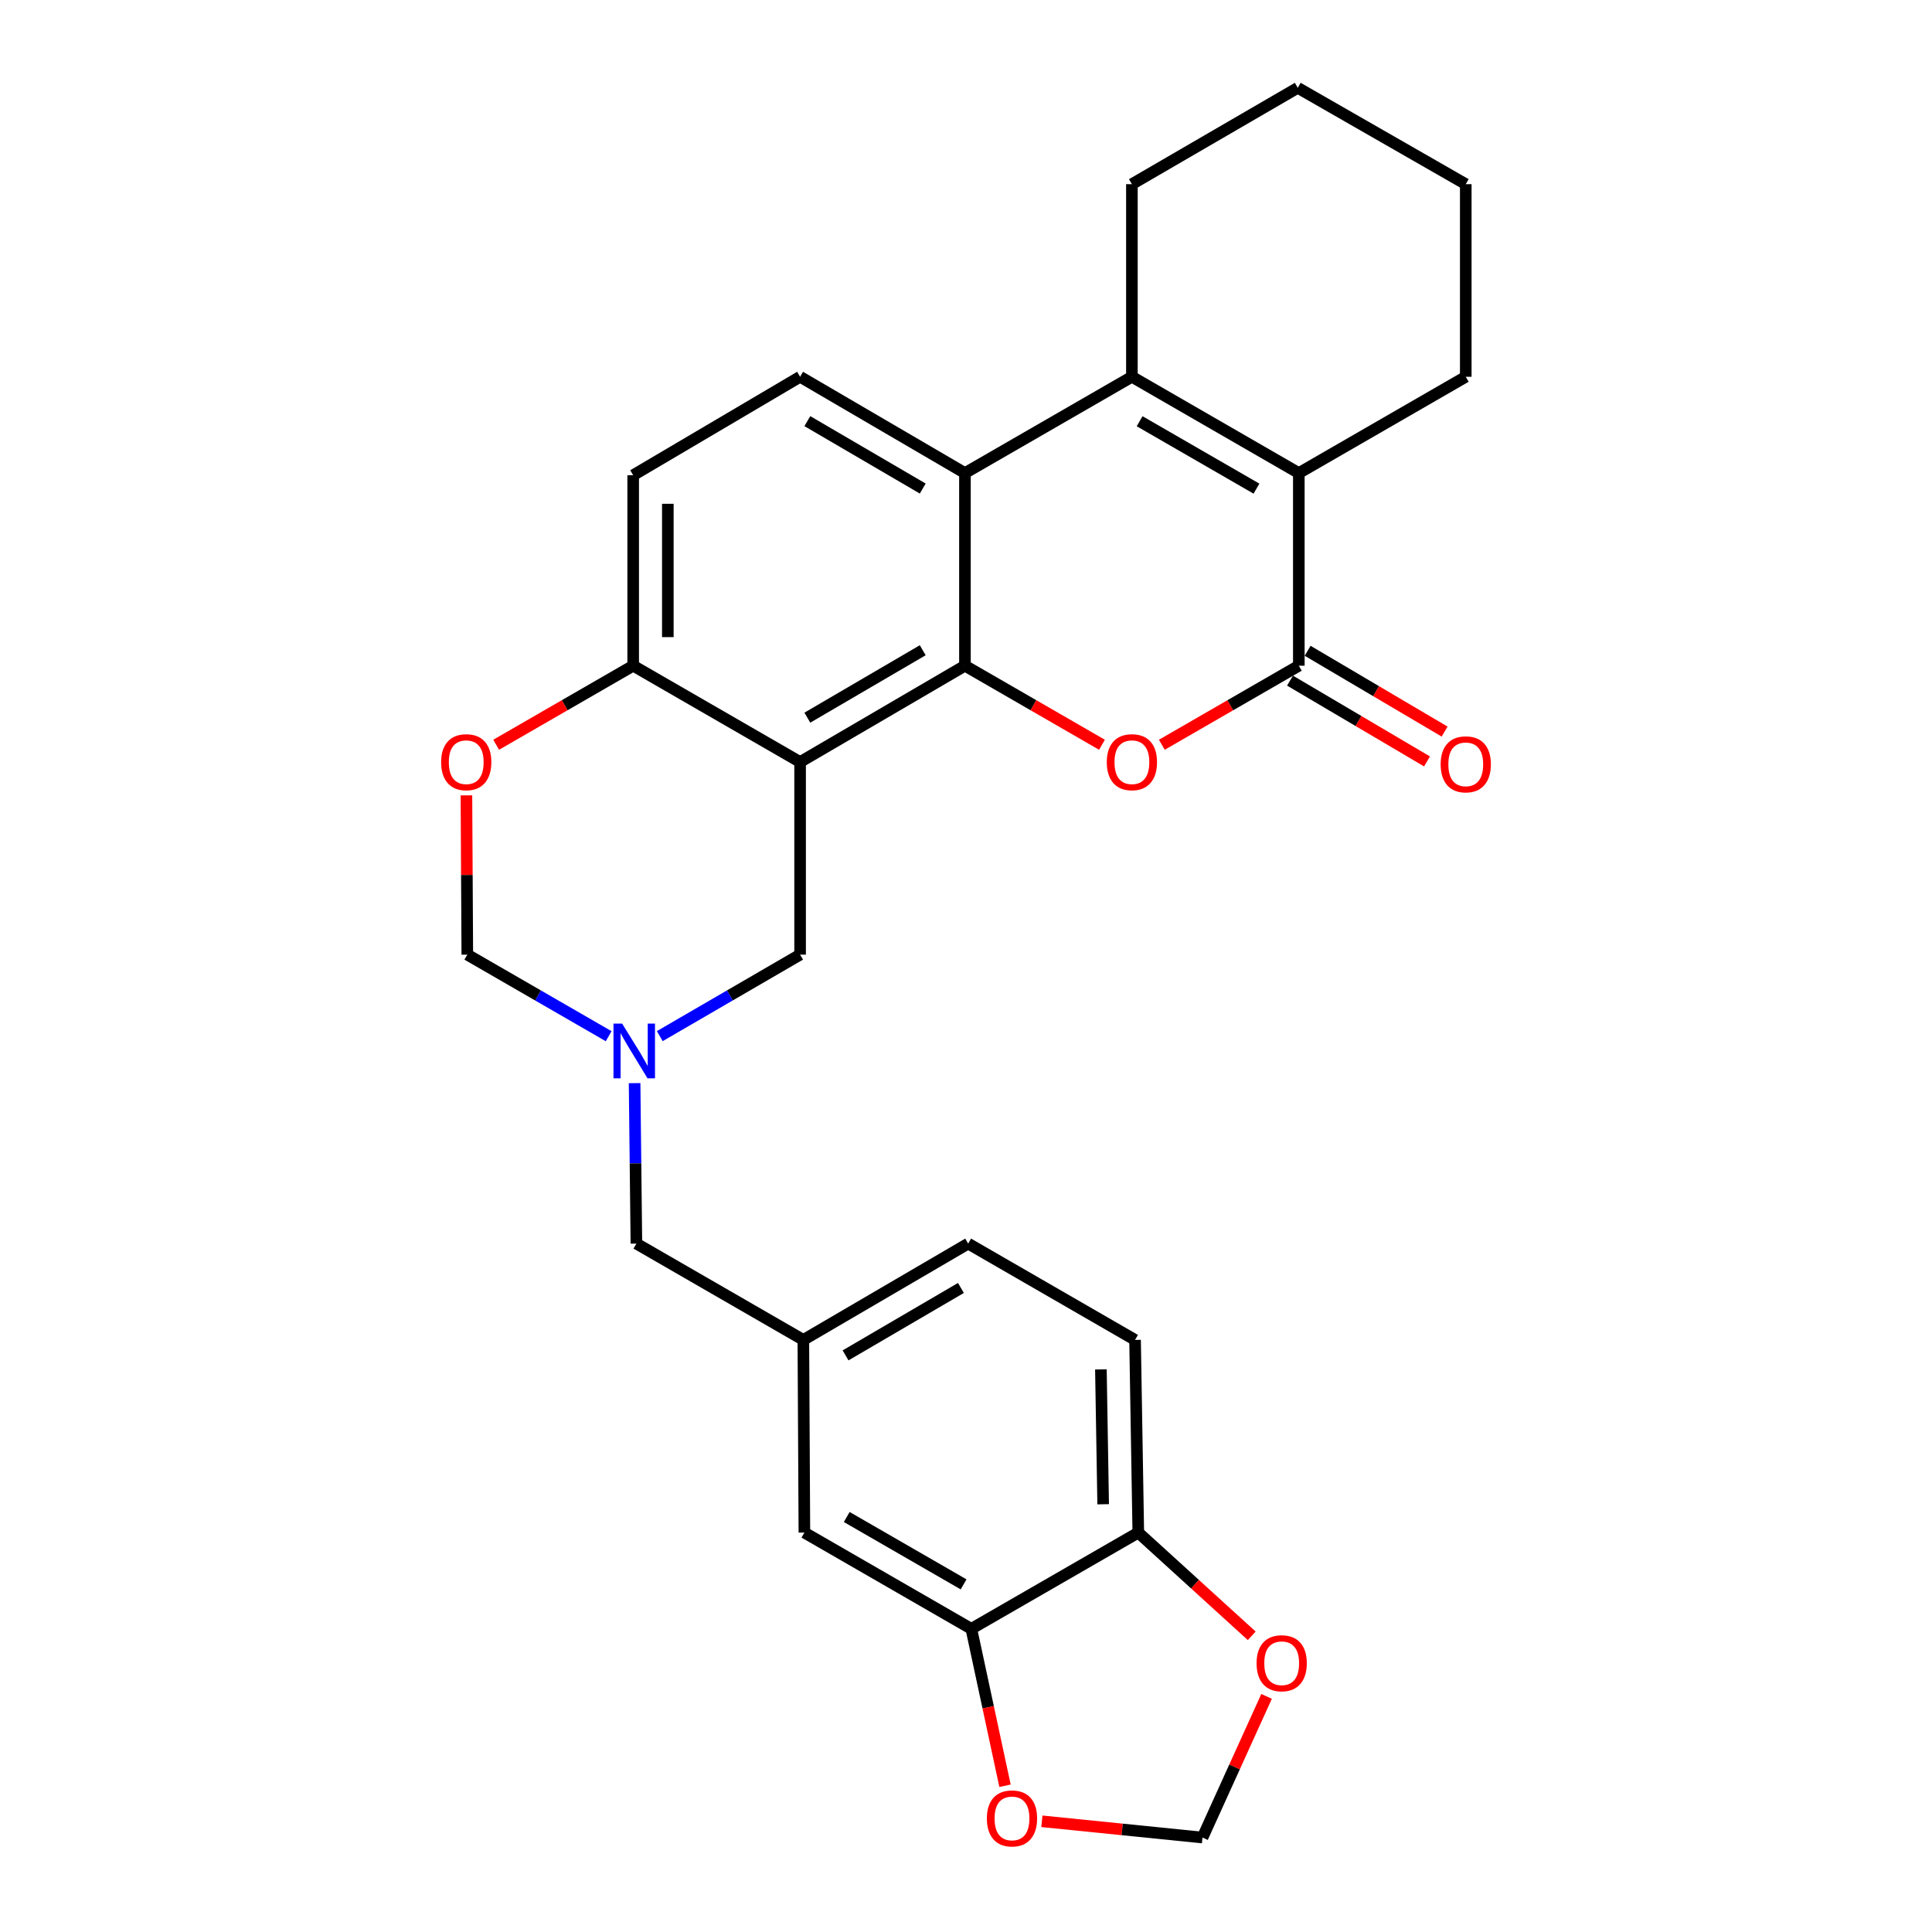 <?xml version='1.0' encoding='iso-8859-1'?>
<svg version='1.1' baseProfile='full'
              xmlns='http://www.w3.org/2000/svg'
                      xmlns:rdkit='http://www.rdkit.org/xml'
                      xmlns:xlink='http://www.w3.org/1999/xlink'
                  xml:space='preserve'
width='1000px' height='1000px' viewBox='0 0 1000 1000'>
<!-- END OF HEADER -->
<rect style='opacity:1.0;fill:#FFFFFF;stroke:none' width='1000' height='1000' x='0' y='0'> </rect>
<path class='bond-0' d='M 499.452,344.567 L 414.129,394.427' style='fill:none;fill-rule:evenodd;stroke:#000000;stroke-width:6px;stroke-linecap:butt;stroke-linejoin:miter;stroke-opacity:1' />
<path class='bond-0' d='M 477.604,336.561 L 417.879,371.463' style='fill:none;fill-rule:evenodd;stroke:#000000;stroke-width:6px;stroke-linecap:butt;stroke-linejoin:miter;stroke-opacity:1' />
<path class='bond-1' d='M 499.452,344.567 L 534.914,365.027' style='fill:none;fill-rule:evenodd;stroke:#000000;stroke-width:6px;stroke-linecap:butt;stroke-linejoin:miter;stroke-opacity:1' />
<path class='bond-1' d='M 534.914,365.027 L 570.376,385.488' style='fill:none;fill-rule:evenodd;stroke:#FF0000;stroke-width:6px;stroke-linecap:butt;stroke-linejoin:miter;stroke-opacity:1' />
<path class='bond-4' d='M 499.452,344.567 L 499.452,244.866' style='fill:none;fill-rule:evenodd;stroke:#000000;stroke-width:6px;stroke-linecap:butt;stroke-linejoin:miter;stroke-opacity:1' />
<path class='bond-7' d='M 414.129,394.427 L 327.731,344.567' style='fill:none;fill-rule:evenodd;stroke:#000000;stroke-width:6px;stroke-linecap:butt;stroke-linejoin:miter;stroke-opacity:1' />
<path class='bond-9' d='M 414.129,394.427 L 414.129,494.118' style='fill:none;fill-rule:evenodd;stroke:#000000;stroke-width:6px;stroke-linecap:butt;stroke-linejoin:miter;stroke-opacity:1' />
<path class='bond-2' d='M 601.365,385.486 L 636.817,365.027' style='fill:none;fill-rule:evenodd;stroke:#FF0000;stroke-width:6px;stroke-linecap:butt;stroke-linejoin:miter;stroke-opacity:1' />
<path class='bond-2' d='M 636.817,365.027 L 672.269,344.567' style='fill:none;fill-rule:evenodd;stroke:#000000;stroke-width:6px;stroke-linecap:butt;stroke-linejoin:miter;stroke-opacity:1' />
<path class='bond-15' d='M 667.713,352.291 L 703.164,373.201' style='fill:none;fill-rule:evenodd;stroke:#000000;stroke-width:6px;stroke-linecap:butt;stroke-linejoin:miter;stroke-opacity:1' />
<path class='bond-15' d='M 703.164,373.201 L 738.614,394.111' style='fill:none;fill-rule:evenodd;stroke:#FF0000;stroke-width:6px;stroke-linecap:butt;stroke-linejoin:miter;stroke-opacity:1' />
<path class='bond-15' d='M 676.825,336.843 L 712.276,357.753' style='fill:none;fill-rule:evenodd;stroke:#000000;stroke-width:6px;stroke-linecap:butt;stroke-linejoin:miter;stroke-opacity:1' />
<path class='bond-15' d='M 712.276,357.753 L 747.726,378.662' style='fill:none;fill-rule:evenodd;stroke:#FF0000;stroke-width:6px;stroke-linecap:butt;stroke-linejoin:miter;stroke-opacity:1' />
<path class='bond-29' d='M 672.269,344.567 L 672.269,244.866' style='fill:none;fill-rule:evenodd;stroke:#000000;stroke-width:6px;stroke-linecap:butt;stroke-linejoin:miter;stroke-opacity:1' />
<path class='bond-3' d='M 585.871,195.016 L 499.452,244.866' style='fill:none;fill-rule:evenodd;stroke:#000000;stroke-width:6px;stroke-linecap:butt;stroke-linejoin:miter;stroke-opacity:1' />
<path class='bond-5' d='M 585.871,195.016 L 672.269,244.866' style='fill:none;fill-rule:evenodd;stroke:#000000;stroke-width:6px;stroke-linecap:butt;stroke-linejoin:miter;stroke-opacity:1' />
<path class='bond-5' d='M 589.867,218.028 L 650.346,252.924' style='fill:none;fill-rule:evenodd;stroke:#000000;stroke-width:6px;stroke-linecap:butt;stroke-linejoin:miter;stroke-opacity:1' />
<path class='bond-24' d='M 585.871,195.016 L 585.871,95.325' style='fill:none;fill-rule:evenodd;stroke:#000000;stroke-width:6px;stroke-linecap:butt;stroke-linejoin:miter;stroke-opacity:1' />
<path class='bond-11' d='M 499.452,244.866 L 414.129,195.016' style='fill:none;fill-rule:evenodd;stroke:#000000;stroke-width:6px;stroke-linecap:butt;stroke-linejoin:miter;stroke-opacity:1' />
<path class='bond-11' d='M 477.606,252.875 L 417.88,217.979' style='fill:none;fill-rule:evenodd;stroke:#000000;stroke-width:6px;stroke-linecap:butt;stroke-linejoin:miter;stroke-opacity:1' />
<path class='bond-25' d='M 672.269,244.866 L 758.678,195.016' style='fill:none;fill-rule:evenodd;stroke:#000000;stroke-width:6px;stroke-linecap:butt;stroke-linejoin:miter;stroke-opacity:1' />
<path class='bond-6' d='M 341.501,536.3 L 377.815,515.209' style='fill:none;fill-rule:evenodd;stroke:#0000FF;stroke-width:6px;stroke-linecap:butt;stroke-linejoin:miter;stroke-opacity:1' />
<path class='bond-6' d='M 377.815,515.209 L 414.129,494.118' style='fill:none;fill-rule:evenodd;stroke:#000000;stroke-width:6px;stroke-linecap:butt;stroke-linejoin:miter;stroke-opacity:1' />
<path class='bond-12' d='M 315.045,536.341 L 278.462,515.23' style='fill:none;fill-rule:evenodd;stroke:#0000FF;stroke-width:6px;stroke-linecap:butt;stroke-linejoin:miter;stroke-opacity:1' />
<path class='bond-12' d='M 278.462,515.23 L 241.88,494.118' style='fill:none;fill-rule:evenodd;stroke:#000000;stroke-width:6px;stroke-linecap:butt;stroke-linejoin:miter;stroke-opacity:1' />
<path class='bond-21' d='M 328.465,560.631 L 328.93,602.155' style='fill:none;fill-rule:evenodd;stroke:#0000FF;stroke-width:6px;stroke-linecap:butt;stroke-linejoin:miter;stroke-opacity:1' />
<path class='bond-21' d='M 328.93,602.155 L 329.395,643.68' style='fill:none;fill-rule:evenodd;stroke:#000000;stroke-width:6px;stroke-linecap:butt;stroke-linejoin:miter;stroke-opacity:1' />
<path class='bond-8' d='M 327.731,344.567 L 292.273,365.027' style='fill:none;fill-rule:evenodd;stroke:#000000;stroke-width:6px;stroke-linecap:butt;stroke-linejoin:miter;stroke-opacity:1' />
<path class='bond-8' d='M 292.273,365.027 L 256.816,385.487' style='fill:none;fill-rule:evenodd;stroke:#FF0000;stroke-width:6px;stroke-linecap:butt;stroke-linejoin:miter;stroke-opacity:1' />
<path class='bond-28' d='M 327.731,344.567 L 327.731,245.972' style='fill:none;fill-rule:evenodd;stroke:#000000;stroke-width:6px;stroke-linecap:butt;stroke-linejoin:miter;stroke-opacity:1' />
<path class='bond-28' d='M 345.666,329.778 L 345.666,260.761' style='fill:none;fill-rule:evenodd;stroke:#000000;stroke-width:6px;stroke-linecap:butt;stroke-linejoin:miter;stroke-opacity:1' />
<path class='bond-30' d='M 241.418,411.68 L 241.649,452.899' style='fill:none;fill-rule:evenodd;stroke:#FF0000;stroke-width:6px;stroke-linecap:butt;stroke-linejoin:miter;stroke-opacity:1' />
<path class='bond-30' d='M 241.649,452.899 L 241.88,494.118' style='fill:none;fill-rule:evenodd;stroke:#000000;stroke-width:6px;stroke-linecap:butt;stroke-linejoin:miter;stroke-opacity:1' />
<path class='bond-10' d='M 502.76,843.081 L 416.351,793.261' style='fill:none;fill-rule:evenodd;stroke:#000000;stroke-width:6px;stroke-linecap:butt;stroke-linejoin:miter;stroke-opacity:1' />
<path class='bond-10' d='M 498.757,820.07 L 438.271,785.196' style='fill:none;fill-rule:evenodd;stroke:#000000;stroke-width:6px;stroke-linecap:butt;stroke-linejoin:miter;stroke-opacity:1' />
<path class='bond-14' d='M 502.76,843.081 L 511.476,883.691' style='fill:none;fill-rule:evenodd;stroke:#000000;stroke-width:6px;stroke-linecap:butt;stroke-linejoin:miter;stroke-opacity:1' />
<path class='bond-14' d='M 511.476,883.691 L 520.193,924.301' style='fill:none;fill-rule:evenodd;stroke:#FF0000;stroke-width:6px;stroke-linecap:butt;stroke-linejoin:miter;stroke-opacity:1' />
<path class='bond-32' d='M 502.76,843.081 L 589.179,793.261' style='fill:none;fill-rule:evenodd;stroke:#000000;stroke-width:6px;stroke-linecap:butt;stroke-linejoin:miter;stroke-opacity:1' />
<path class='bond-19' d='M 414.129,195.016 L 327.731,245.972' style='fill:none;fill-rule:evenodd;stroke:#000000;stroke-width:6px;stroke-linecap:butt;stroke-linejoin:miter;stroke-opacity:1' />
<path class='bond-13' d='M 589.179,793.261 L 587.505,693.54' style='fill:none;fill-rule:evenodd;stroke:#000000;stroke-width:6px;stroke-linecap:butt;stroke-linejoin:miter;stroke-opacity:1' />
<path class='bond-13' d='M 570.995,778.604 L 569.823,708.799' style='fill:none;fill-rule:evenodd;stroke:#000000;stroke-width:6px;stroke-linecap:butt;stroke-linejoin:miter;stroke-opacity:1' />
<path class='bond-16' d='M 589.179,793.261 L 618.536,819.977' style='fill:none;fill-rule:evenodd;stroke:#000000;stroke-width:6px;stroke-linecap:butt;stroke-linejoin:miter;stroke-opacity:1' />
<path class='bond-16' d='M 618.536,819.977 L 647.892,846.693' style='fill:none;fill-rule:evenodd;stroke:#FF0000;stroke-width:6px;stroke-linecap:butt;stroke-linejoin:miter;stroke-opacity:1' />
<path class='bond-17' d='M 539.282,942.695 L 580.846,946.904' style='fill:none;fill-rule:evenodd;stroke:#FF0000;stroke-width:6px;stroke-linecap:butt;stroke-linejoin:miter;stroke-opacity:1' />
<path class='bond-17' d='M 580.846,946.904 L 622.409,951.112' style='fill:none;fill-rule:evenodd;stroke:#000000;stroke-width:6px;stroke-linecap:butt;stroke-linejoin:miter;stroke-opacity:1' />
<path class='bond-33' d='M 655.576,878.047 L 638.992,914.579' style='fill:none;fill-rule:evenodd;stroke:#FF0000;stroke-width:6px;stroke-linecap:butt;stroke-linejoin:miter;stroke-opacity:1' />
<path class='bond-33' d='M 638.992,914.579 L 622.409,951.112' style='fill:none;fill-rule:evenodd;stroke:#000000;stroke-width:6px;stroke-linecap:butt;stroke-linejoin:miter;stroke-opacity:1' />
<path class='bond-18' d='M 416.351,793.261 L 415.813,693.54' style='fill:none;fill-rule:evenodd;stroke:#000000;stroke-width:6px;stroke-linecap:butt;stroke-linejoin:miter;stroke-opacity:1' />
<path class='bond-20' d='M 415.813,693.54 L 329.395,643.68' style='fill:none;fill-rule:evenodd;stroke:#000000;stroke-width:6px;stroke-linecap:butt;stroke-linejoin:miter;stroke-opacity:1' />
<path class='bond-23' d='M 415.813,693.54 L 501.116,643.68' style='fill:none;fill-rule:evenodd;stroke:#000000;stroke-width:6px;stroke-linecap:butt;stroke-linejoin:miter;stroke-opacity:1' />
<path class='bond-23' d='M 437.659,701.545 L 497.371,666.643' style='fill:none;fill-rule:evenodd;stroke:#000000;stroke-width:6px;stroke-linecap:butt;stroke-linejoin:miter;stroke-opacity:1' />
<path class='bond-22' d='M 587.505,693.54 L 501.116,643.68' style='fill:none;fill-rule:evenodd;stroke:#000000;stroke-width:6px;stroke-linecap:butt;stroke-linejoin:miter;stroke-opacity:1' />
<path class='bond-26' d='M 585.871,95.325 L 671.721,45.455' style='fill:none;fill-rule:evenodd;stroke:#000000;stroke-width:6px;stroke-linecap:butt;stroke-linejoin:miter;stroke-opacity:1' />
<path class='bond-31' d='M 758.678,195.016 L 758.678,95.325' style='fill:none;fill-rule:evenodd;stroke:#000000;stroke-width:6px;stroke-linecap:butt;stroke-linejoin:miter;stroke-opacity:1' />
<path class='bond-27' d='M 671.721,45.455 L 758.678,95.325' style='fill:none;fill-rule:evenodd;stroke:#000000;stroke-width:6px;stroke-linecap:butt;stroke-linejoin:miter;stroke-opacity:1' />
<path  class='atom-2' d='M 572.871 394.507
Q 572.871 387.707, 576.231 383.907
Q 579.591 380.107, 585.871 380.107
Q 592.151 380.107, 595.511 383.907
Q 598.871 387.707, 598.871 394.507
Q 598.871 401.387, 595.471 405.307
Q 592.071 409.187, 585.871 409.187
Q 579.631 409.187, 576.231 405.307
Q 572.871 401.427, 572.871 394.507
M 585.871 405.987
Q 590.191 405.987, 592.511 403.107
Q 594.871 400.187, 594.871 394.507
Q 594.871 388.947, 592.511 386.147
Q 590.191 383.307, 585.871 383.307
Q 581.551 383.307, 579.191 386.107
Q 576.871 388.907, 576.871 394.507
Q 576.871 400.227, 579.191 403.107
Q 581.551 405.987, 585.871 405.987
' fill='#FF0000'/>
<path  class='atom-7' d='M 322.019 529.819
L 331.299 544.819
Q 332.219 546.299, 333.699 548.979
Q 335.179 551.659, 335.259 551.819
L 335.259 529.819
L 339.019 529.819
L 339.019 558.139
L 335.139 558.139
L 325.179 541.739
Q 324.019 539.819, 322.779 537.619
Q 321.579 535.419, 321.219 534.739
L 321.219 558.139
L 317.539 558.139
L 317.539 529.819
L 322.019 529.819
' fill='#0000FF'/>
<path  class='atom-9' d='M 228.322 394.507
Q 228.322 387.707, 231.682 383.907
Q 235.042 380.107, 241.322 380.107
Q 247.602 380.107, 250.962 383.907
Q 254.322 387.707, 254.322 394.507
Q 254.322 401.387, 250.922 405.307
Q 247.522 409.187, 241.322 409.187
Q 235.082 409.187, 231.682 405.307
Q 228.322 401.427, 228.322 394.507
M 241.322 405.987
Q 245.642 405.987, 247.962 403.107
Q 250.322 400.187, 250.322 394.507
Q 250.322 388.947, 247.962 386.147
Q 245.642 383.307, 241.322 383.307
Q 237.002 383.307, 234.642 386.107
Q 232.322 388.907, 232.322 394.507
Q 232.322 400.227, 234.642 403.107
Q 237.002 405.987, 241.322 405.987
' fill='#FF0000'/>
<path  class='atom-15' d='M 510.804 941.208
Q 510.804 934.408, 514.164 930.608
Q 517.524 926.808, 523.804 926.808
Q 530.084 926.808, 533.444 930.608
Q 536.804 934.408, 536.804 941.208
Q 536.804 948.088, 533.404 952.008
Q 530.004 955.888, 523.804 955.888
Q 517.564 955.888, 514.164 952.008
Q 510.804 948.128, 510.804 941.208
M 523.804 952.688
Q 528.124 952.688, 530.444 949.808
Q 532.804 946.888, 532.804 941.208
Q 532.804 935.648, 530.444 932.848
Q 528.124 930.008, 523.804 930.008
Q 519.484 930.008, 517.124 932.808
Q 514.804 935.608, 514.804 941.208
Q 514.804 946.928, 517.124 949.808
Q 519.484 952.688, 523.804 952.688
' fill='#FF0000'/>
<path  class='atom-16' d='M 745.678 395.613
Q 745.678 388.813, 749.038 385.013
Q 752.398 381.213, 758.678 381.213
Q 764.958 381.213, 768.318 385.013
Q 771.678 388.813, 771.678 395.613
Q 771.678 402.493, 768.278 406.413
Q 764.878 410.293, 758.678 410.293
Q 752.438 410.293, 749.038 406.413
Q 745.678 402.533, 745.678 395.613
M 758.678 407.093
Q 762.998 407.093, 765.318 404.213
Q 767.678 401.293, 767.678 395.613
Q 767.678 390.053, 765.318 387.253
Q 762.998 384.413, 758.678 384.413
Q 754.358 384.413, 751.998 387.213
Q 749.678 390.013, 749.678 395.613
Q 749.678 401.333, 751.998 404.213
Q 754.358 407.093, 758.678 407.093
' fill='#FF0000'/>
<path  class='atom-17' d='M 650.401 860.887
Q 650.401 854.087, 653.761 850.287
Q 657.121 846.487, 663.401 846.487
Q 669.681 846.487, 673.041 850.287
Q 676.401 854.087, 676.401 860.887
Q 676.401 867.767, 673.001 871.687
Q 669.601 875.567, 663.401 875.567
Q 657.161 875.567, 653.761 871.687
Q 650.401 867.807, 650.401 860.887
M 663.401 872.367
Q 667.721 872.367, 670.041 869.487
Q 672.401 866.567, 672.401 860.887
Q 672.401 855.327, 670.041 852.527
Q 667.721 849.687, 663.401 849.687
Q 659.081 849.687, 656.721 852.487
Q 654.401 855.287, 654.401 860.887
Q 654.401 866.607, 656.721 869.487
Q 659.081 872.367, 663.401 872.367
' fill='#FF0000'/>
</svg>
